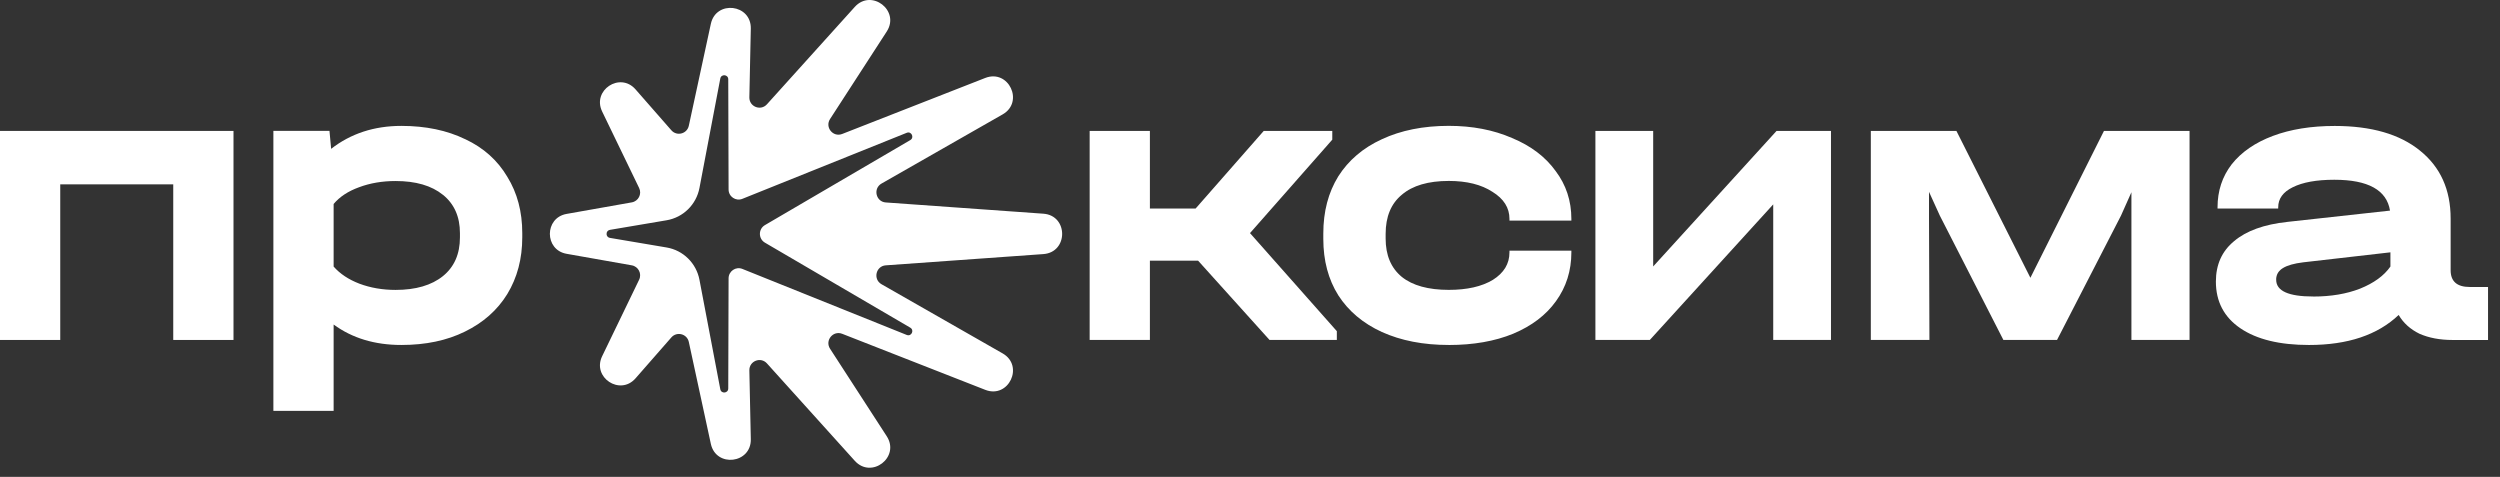 <svg width="173" height="33" viewBox="0 0 173 33" fill="none" xmlns="http://www.w3.org/2000/svg">
<rect x="0" y="0" width="173" height="33" fill="#333333" stroke="none"/>
<path fill-rule="evenodd" clip-rule="evenodd" d="M39.206 17.563C37.666 17.292 37.666 15.076 39.206 14.803L43.72 14.004C44.177 13.924 44.432 13.428 44.228 13.01L41.669 7.717C40.957 6.247 42.905 4.956 43.978 6.184L46.458 9.016C46.837 9.449 47.545 9.264 47.666 8.702L49.19 1.651C49.548 -0.008 51.99 0.28 51.956 1.977L51.855 6.734C51.841 7.383 52.639 7.7 53.072 7.218L59.15 0.479C60.303 -0.801 62.301 0.732 61.362 2.182L57.44 8.236C57.069 8.806 57.646 9.518 58.28 9.27L68.18 5.394C69.796 4.763 70.889 7.057 69.383 7.916L61.001 12.702C60.401 13.045 60.608 13.961 61.296 14.01L72.201 14.788C73.934 14.912 73.934 17.459 72.201 17.583L61.296 18.361C60.608 18.41 60.398 19.326 61.001 19.669L69.383 24.456C70.889 25.317 69.796 27.611 68.18 26.977L58.28 23.099C57.646 22.851 57.069 23.562 57.44 24.133L61.362 30.187C62.301 31.634 60.306 33.169 59.15 31.887L53.072 25.147C52.639 24.666 51.841 24.983 51.855 25.631L51.956 30.389C51.993 32.086 49.548 32.374 49.19 30.714L47.666 23.663C47.545 23.101 46.837 22.917 46.458 23.349L43.978 26.182C42.905 27.409 40.957 26.115 41.669 24.649L44.228 19.355C44.429 18.938 44.177 18.442 43.72 18.361L39.206 17.563ZM41.981 16.119C42.004 16.019 42.079 15.929 42.208 15.906L46.128 15.243C47.276 15.05 48.185 14.157 48.403 13.005L49.844 5.435C49.907 5.1 50.395 5.147 50.395 5.487L50.418 13.111C50.418 13.607 50.917 13.944 51.373 13.759L62.748 9.189C63.07 9.06 63.291 9.518 62.992 9.694L52.931 15.578C52.47 15.849 52.47 16.52 52.931 16.791L62.992 22.675C63.291 22.851 63.07 23.306 62.748 23.179L51.373 18.609C50.917 18.425 50.421 18.765 50.418 19.257L50.395 26.882C50.395 27.222 49.907 27.268 49.844 26.934L48.403 19.364C48.185 18.211 47.276 17.318 46.128 17.125L42.208 16.462C42.027 16.431 41.95 16.266 41.981 16.122V16.119Z" fill="white"/>
<path fill-rule="evenodd" clip-rule="evenodd" d="M32.201 9.637C30.936 9.02 29.461 8.712 27.773 8.712C25.894 8.712 24.275 9.242 22.915 10.3L22.8 9.058H18.918V28.433H23.087V22.457C24.373 23.399 25.934 23.872 27.773 23.872C29.461 23.872 30.927 23.563 32.172 22.947C33.438 22.33 34.416 21.465 35.105 20.348C35.794 19.212 36.141 17.904 36.141 16.42V16.132C36.141 14.651 35.797 13.351 35.105 12.233C34.434 11.098 33.467 10.23 32.201 9.634V9.637ZM30.649 13.478C31.435 14.112 31.828 14.999 31.828 16.135V16.423C31.828 17.578 31.435 18.472 30.649 19.108C29.862 19.742 28.769 20.062 27.372 20.062C26.471 20.062 25.636 19.918 24.869 19.63C24.12 19.342 23.526 18.947 23.087 18.446V14.115C23.509 13.613 24.095 13.23 24.841 12.959C25.607 12.671 26.451 12.527 27.372 12.527C28.772 12.527 29.862 12.844 30.649 13.481V13.478Z" fill="white"/>
<path d="M16.158 9.06V23.525H11.989V12.757H4.169V23.525H0V9.06H16.158Z" fill="white"/>
<path d="M100.257 23.872C98.492 23.872 96.951 23.572 95.628 22.975C94.325 22.379 93.318 21.532 92.609 20.434C91.921 19.336 91.573 18.037 91.573 16.535V16.161C91.573 14.639 91.918 13.322 92.609 12.204C93.318 11.089 94.325 10.23 95.628 9.634C96.951 9.017 98.495 8.709 100.257 8.709C101.886 8.709 103.341 8.988 104.627 9.548C105.93 10.086 106.937 10.847 107.646 11.83C108.374 12.792 108.739 13.899 108.739 15.149V15.264H104.455V15.149C104.455 14.38 104.062 13.755 103.275 13.273C102.509 12.772 101.502 12.521 100.257 12.521C98.839 12.521 97.754 12.838 97.008 13.475C96.259 14.092 95.886 14.996 95.886 16.189V16.506C95.886 17.662 96.259 18.547 97.008 19.163C97.754 19.76 98.839 20.059 100.257 20.059C101.522 20.059 102.538 19.829 103.304 19.368C104.07 18.887 104.455 18.253 104.455 17.463V17.348H108.739V17.463C108.739 18.734 108.383 19.86 107.674 20.84C106.986 21.803 105.996 22.555 104.713 23.093C103.447 23.612 101.961 23.874 100.257 23.874V23.872Z" fill="white"/>
<path fill-rule="evenodd" clip-rule="evenodd" d="M172.172 19.859V23.527H169.727C168.846 23.527 168.08 23.383 167.426 23.095C166.795 22.786 166.315 22.354 165.988 21.795C164.531 23.181 162.462 23.873 159.779 23.873C157.747 23.873 156.166 23.486 155.035 22.717C153.905 21.948 153.339 20.87 153.339 19.484C153.339 18.308 153.761 17.375 154.605 16.683C155.448 15.972 156.674 15.528 158.286 15.355L165.389 14.574C165.159 13.15 163.873 12.439 161.535 12.439C160.307 12.439 159.351 12.612 158.659 12.957C157.988 13.286 157.652 13.747 157.652 14.343V14.43H153.454V14.343C153.454 13.208 153.781 12.217 154.433 11.37C155.104 10.523 156.054 9.868 157.279 9.407C158.507 8.946 159.934 8.716 161.563 8.716C164.094 8.716 166.057 9.283 167.458 10.419C168.875 11.554 169.584 13.124 169.584 15.124V18.703C169.584 19.473 170.026 19.859 170.907 19.859H172.172ZM160.068 20.521C161.297 20.521 162.378 20.34 163.317 19.974C164.275 19.588 164.975 19.078 165.417 18.444V17.461L159.38 18.153C158.746 18.231 158.278 18.363 157.971 18.556C157.936 18.576 157.905 18.599 157.873 18.622C157.85 18.64 157.83 18.657 157.81 18.674C157.77 18.709 157.736 18.746 157.704 18.784C157.624 18.882 157.566 18.994 157.538 19.118C157.529 19.153 157.523 19.187 157.517 19.222C157.515 19.245 157.512 19.268 157.512 19.294C157.512 19.317 157.512 19.34 157.512 19.363C157.512 20.132 158.364 20.518 160.071 20.518L160.068 20.521Z" fill="white"/>
<path d="M151.517 23.525V9.06H145.594L140.503 19.223L135.384 9.06H129.461V23.525H133.516L133.487 15.036V13.275L134.236 14.921L138.635 23.525H142.346L146.773 14.921L147.494 13.304V23.525H151.52H151.517Z" fill="white"/>
<path d="M114.4 18.442V9.06H110.402V23.525H114.167L122.707 14.143V23.525H126.704V9.06H122.937L114.397 18.442H114.4Z" fill="white"/>
<path d="M92.509 22.92V23.525H87.852L82.908 18.038H79.573V23.525H75.404V9.06H79.573V14.431H82.736L87.45 9.06H92.194V9.665L86.5 16.131L92.509 22.917V22.92Z" fill="white"/>
</svg>
